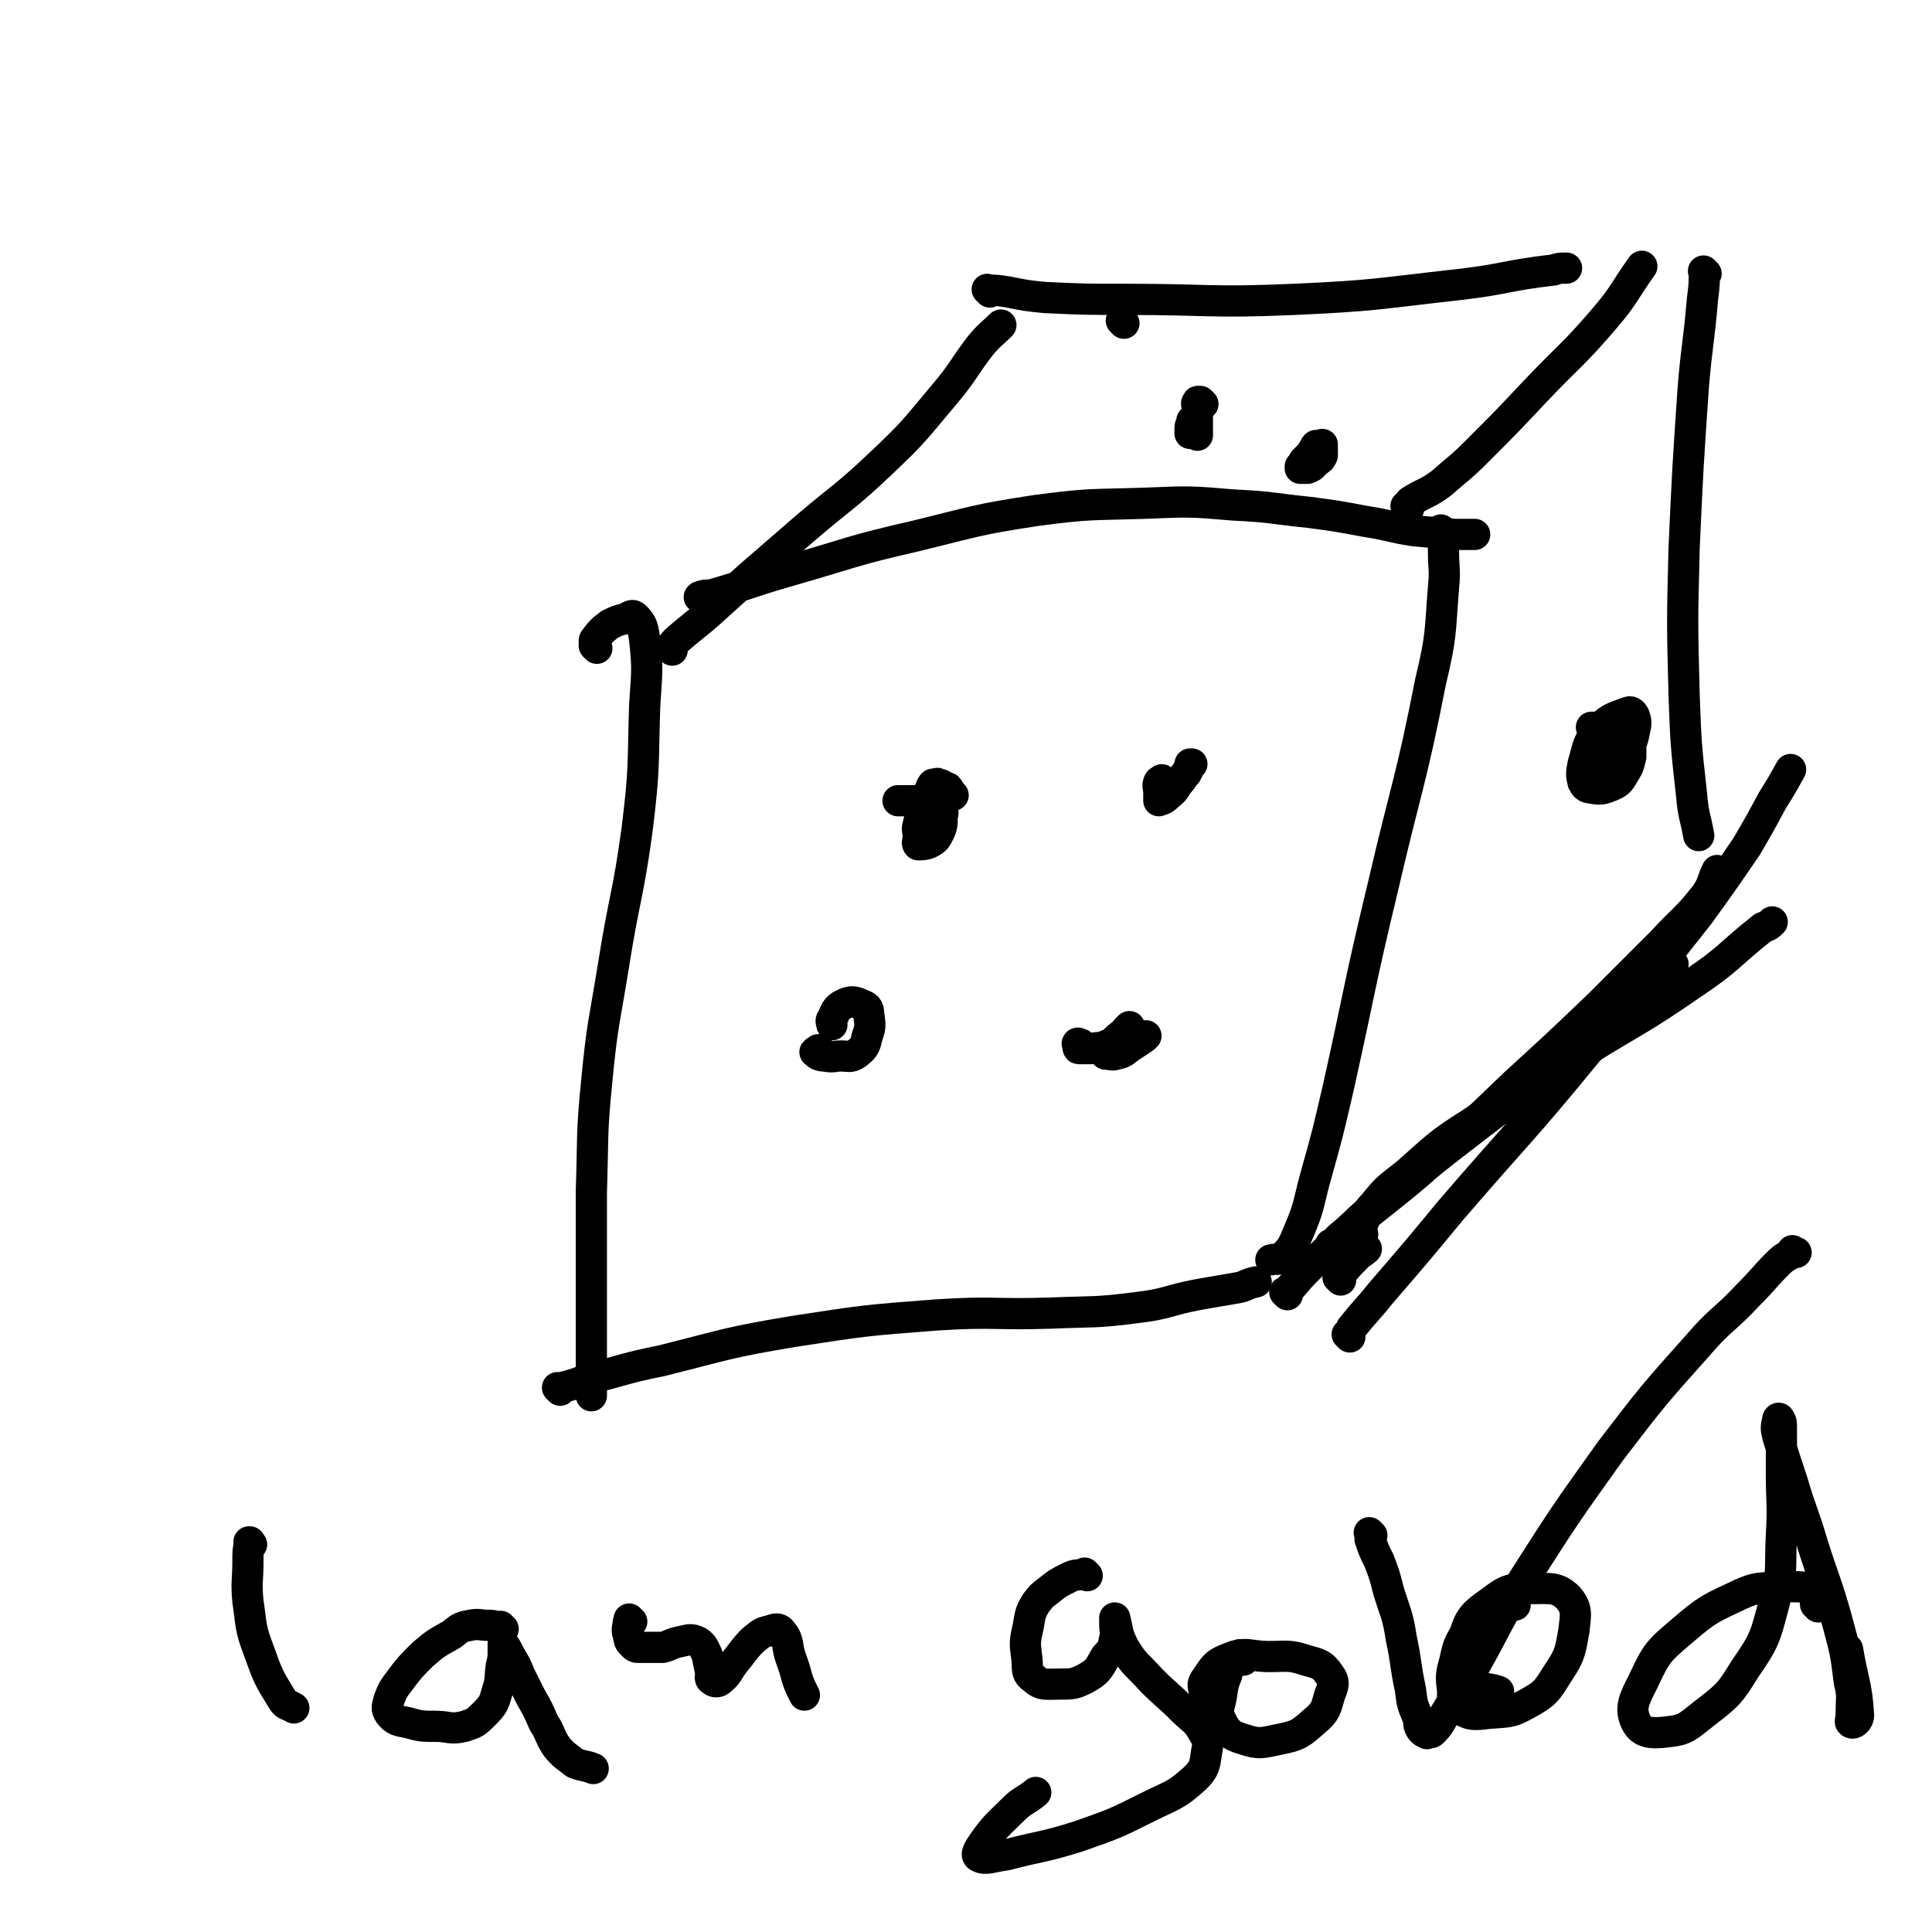 <svg viewBox='0 0 1052 1052' version='1.1' xmlns='http://www.w3.org/2000/svg' xmlns:xlink='http://www.w3.org/1999/xlink'><g fill='none' stroke='#000000' stroke-width='17' stroke-linecap='round' stroke-linejoin='round'><path d='M325,353c-1,-1 -1,-1 -1,-1 -1,-1 0,0 0,0 0,-2 -1,-3 0,-4 3,-4 4,-5 8,-8 4,-2 4,-2 8,-3 3,-1 4,-3 6,-1 4,4 4,6 5,12 2,18 1,19 0,37 -1,33 0,33 -4,66 -5,37 -7,37 -13,75 -5,31 -6,31 -9,62 -3,30 -2,30 -3,61 0,25 0,25 0,51 0,18 0,18 0,36 0,12 0,12 0,24 '/><path d='M382,326c-1,-1 -2,-1 -1,-1 2,-1 3,-1 6,-1 21,-6 21,-7 42,-13 35,-10 34,-11 69,-19 33,-8 33,-9 66,-14 30,-4 30,-3 60,-4 24,-1 24,-1 48,1 21,1 21,2 41,4 15,2 15,2 31,5 13,2 13,3 26,5 11,1 11,1 22,2 5,0 5,0 11,0 '/><path d='M786,290c-1,-1 -1,-1 -1,-1 -1,-1 0,0 0,0 0,0 0,0 0,0 1,1 1,0 1,1 0,5 0,5 0,10 0,10 1,10 0,20 -2,25 -1,26 -7,51 -11,56 -13,56 -26,112 -13,54 -12,54 -24,108 -6,26 -6,26 -13,51 -4,15 -3,15 -9,29 -3,7 -3,8 -8,13 -3,3 -4,1 -7,2 '/><path d='M305,757c-1,-1 -1,-1 -1,-1 -1,-1 0,0 0,0 0,0 0,0 0,0 8,-2 8,-2 16,-5 20,-5 20,-6 40,-10 36,-9 36,-10 72,-16 39,-6 39,-6 78,-9 31,-2 31,0 62,-1 23,-1 24,0 47,-3 17,-2 17,-4 33,-7 11,-2 12,-2 23,-4 4,-1 4,-2 9,-3 '/><path d='M735,728c-1,-1 -1,-1 -1,-1 -1,-1 0,0 0,0 0,0 0,0 0,0 0,0 0,0 0,0 -1,-1 0,0 0,0 1,-1 1,-2 2,-4 8,-10 8,-9 16,-19 19,-22 19,-22 38,-45 37,-43 38,-42 74,-86 31,-37 31,-37 61,-75 13,-18 13,-18 26,-37 7,-12 7,-12 14,-25 5,-8 5,-8 10,-17 '/><path d='M767,277c-1,-1 -1,-1 -1,-1 -1,-1 0,0 0,0 0,0 0,0 0,0 1,-1 1,-2 2,-3 8,-5 9,-4 17,-10 9,-8 10,-8 19,-17 16,-16 16,-16 32,-33 19,-20 20,-19 38,-40 11,-13 10,-14 20,-28 '/><path d='M929,149c-1,-1 -1,-1 -1,-1 -1,-1 0,0 0,0 0,7 0,7 -1,15 -2,24 -3,24 -5,48 -3,44 -3,44 -5,88 -1,40 -1,40 0,79 1,27 1,27 4,54 1,12 2,12 4,23 '/><path d='M366,354c-1,-1 -1,-1 -1,-1 -1,-1 0,0 0,0 1,-1 1,-2 3,-4 9,-8 10,-8 19,-16 11,-10 11,-10 21,-19 15,-13 15,-13 30,-26 21,-18 22,-17 42,-36 18,-17 18,-18 34,-37 11,-13 10,-14 20,-27 5,-6 6,-6 11,-11 '/><path d='M539,159c-1,-1 -1,-1 -1,-1 -1,-1 0,0 0,0 0,0 0,0 0,0 0,0 -1,-1 0,0 4,0 5,0 11,1 10,2 10,2 20,3 22,1 22,1 44,1 46,0 46,2 92,0 44,-2 44,-3 89,-8 26,-3 26,-5 52,-8 3,-1 3,-1 7,-1 '/><path d='M519,433c-1,-1 -1,-1 -1,-1 -1,-1 0,0 0,0 -1,-1 -1,-2 -2,-3 -3,-1 -3,-2 -5,-2 -1,-1 -1,0 -1,0 -1,0 -1,0 -2,0 -1,1 -1,2 -2,4 -2,4 -1,4 -3,9 -1,4 -2,4 -3,9 -1,3 0,3 0,7 0,2 -1,3 0,4 2,0 4,0 6,-1 4,-2 4,-3 6,-7 1,-3 1,-3 1,-6 0,-3 1,-3 0,-5 -2,-3 -3,-3 -7,-4 -4,-1 -5,-1 -10,-1 -3,0 -3,0 -6,0 -1,0 -1,0 -1,0 '/><path d='M634,426c-1,-1 -1,-1 -1,-1 -1,-1 0,0 0,0 0,0 0,0 0,0 -1,1 -2,0 -2,1 -1,2 0,3 0,5 0,2 0,2 0,3 0,1 0,1 0,2 0,0 0,0 0,0 3,-1 3,-1 5,-3 4,-3 3,-3 6,-7 2,-2 2,-3 4,-5 1,-2 1,-2 2,-4 0,0 0,-1 0,-1 0,0 0,0 0,0 1,0 1,0 1,0 '/><path d='M447,573c-1,-1 -1,-1 -1,-1 -1,-1 0,0 0,0 0,0 0,0 0,0 0,0 0,0 0,0 -1,-1 0,0 0,0 0,0 0,0 0,0 0,0 0,0 0,0 -1,-1 0,0 0,0 0,0 0,0 0,0 0,0 0,0 0,0 -1,-1 0,0 0,0 0,0 0,0 0,0 0,0 0,-1 0,0 -1,0 -3,1 -2,1 1,1 2,2 5,2 5,1 5,0 9,0 4,0 5,1 8,-1 4,-3 5,-4 6,-9 2,-6 2,-6 1,-13 0,-3 -1,-4 -4,-5 -4,-2 -6,-2 -10,0 -4,2 -4,4 -6,8 -1,1 0,2 0,3 '/><path d='M590,570c-1,-1 -1,-1 -1,-1 -1,-1 0,0 0,0 0,0 0,0 0,0 0,0 0,0 0,0 -1,-1 0,0 0,0 -1,0 -2,-1 -2,-1 -1,0 0,1 0,2 0,1 0,1 1,1 3,0 3,0 6,0 4,-1 5,0 9,-2 4,-1 3,-2 7,-5 2,-2 3,-1 4,-3 1,-1 1,-1 1,-2 0,0 0,0 0,0 -4,4 -3,4 -7,8 -3,3 -3,3 -6,6 0,0 0,0 0,1 0,0 0,0 0,0 3,0 3,1 6,0 5,-1 4,-2 9,-5 3,-2 3,-2 6,-4 0,0 0,0 1,-1 0,0 0,0 0,0 0,0 0,0 0,0 '/><path d='M875,401c-1,-1 -1,-1 -1,-1 -1,-1 0,0 0,0 0,0 0,0 0,0 0,0 0,0 0,0 -1,-1 0,0 0,0 0,0 0,0 0,0 0,0 0,0 0,0 -1,-1 0,0 0,0 -1,2 -1,2 -2,3 0,2 0,2 0,4 0,0 0,0 0,1 0,0 0,0 0,0 0,0 0,0 0,0 -1,-3 0,-4 -1,-7 0,-2 -1,-2 -2,-4 -1,-1 -1,-1 -2,-1 0,0 -1,0 0,0 0,0 1,0 2,0 2,0 2,0 4,0 1,0 1,0 2,0 1,0 1,0 1,0 0,0 0,0 0,0 0,0 0,0 0,0 '/><path d='M612,176c-1,-1 -1,-1 -1,-1 -1,-1 0,0 0,0 0,0 0,0 0,0 0,0 0,0 0,0 -1,-1 0,0 0,0 0,0 0,0 0,0 0,0 0,0 0,0 -1,-1 0,0 0,0 0,0 0,0 0,0 0,0 0,0 0,0 -1,-1 0,0 0,0 '/><path d='M655,220c-1,-1 -1,-1 -1,-1 -1,-1 0,0 0,0 0,0 0,0 0,0 0,0 0,0 0,0 -1,-1 0,0 0,0 0,0 0,0 0,0 0,0 0,0 0,0 -1,-1 0,0 0,0 0,0 0,0 0,0 -1,0 -2,-1 -2,0 -1,1 0,1 0,3 0,2 0,2 0,5 0,2 0,2 0,5 0,2 0,2 0,4 0,0 0,0 0,1 0,0 0,0 0,0 0,0 0,0 0,0 -1,-1 0,0 0,0 0,0 0,-1 -1,-1 0,0 0,0 -1,0 -1,0 -1,0 -2,0 0,0 0,-1 0,-1 0,-1 0,-1 0,-2 0,-2 1,-2 1,-4 '/><path d='M718,244c-1,-1 -1,-1 -1,-1 -1,-1 0,0 0,0 0,0 0,0 0,0 0,0 0,0 0,0 -1,-1 0,0 0,0 0,0 0,0 0,0 0,0 0,0 0,0 -1,-1 0,0 0,0 0,0 0,0 0,0 0,0 0,0 0,0 -1,-1 0,0 0,0 0,0 0,0 0,0 0,0 0,-1 0,0 -1,0 -1,0 -1,1 -1,1 -1,1 -2,3 -2,2 -2,2 -4,4 -1,2 -1,2 -2,3 0,1 0,1 0,1 0,0 0,0 0,0 2,0 2,0 4,0 3,-1 3,-2 5,-4 2,-1 2,-1 3,-3 0,-1 0,-1 0,-2 0,-2 0,-2 0,-3 0,0 0,0 0,-1 0,0 0,0 0,0 '/><path d='M879,411c-1,-1 -1,-1 -1,-1 -1,-1 0,0 0,0 0,0 0,0 0,0 0,0 0,0 0,0 -1,-1 -1,-1 -2,-1 0,0 0,0 0,0 0,1 0,1 0,2 0,1 0,1 0,2 0,1 0,1 0,2 0,0 1,-1 2,-1 2,0 3,1 5,0 3,-2 3,-3 4,-7 2,-4 2,-4 3,-9 1,-4 1,-5 0,-8 -1,-2 -2,-3 -4,-2 -8,3 -10,3 -16,10 -6,7 -5,8 -8,18 -1,5 -1,6 0,10 1,2 2,3 4,3 5,1 6,1 11,-1 5,-2 5,-3 8,-8 2,-3 2,-4 3,-8 0,-2 0,-2 0,-4 0,0 0,0 0,0 '/><path d='M747,836c-1,-1 -1,-1 -1,-1 -1,-1 0,0 0,0 0,0 0,0 0,0 0,0 0,0 0,0 -1,-1 0,0 0,0 0,1 0,2 0,3 2,6 2,6 5,12 3,8 3,8 5,16 4,13 5,13 7,26 3,14 2,14 5,28 1,8 1,8 4,15 1,4 0,4 2,7 1,1 1,1 3,2 0,0 0,-1 0,-1 2,0 2,1 3,0 4,-4 4,-5 7,-10 8,-13 8,-13 16,-26 13,-23 12,-24 26,-46 23,-36 23,-36 48,-71 23,-30 23,-30 48,-58 12,-14 14,-13 27,-27 9,-9 8,-9 16,-17 4,-4 4,-3 8,-6 0,0 0,0 0,0 1,0 0,0 0,-1 0,0 0,1 0,1 1,0 1,0 2,0 '/><path d='M137,841c-1,-1 -1,-1 -1,-1 -1,-1 0,0 0,0 0,0 0,0 0,0 0,0 0,0 0,0 -1,-1 0,0 0,0 0,0 0,0 0,0 0,0 0,-1 0,0 -1,4 -1,5 -1,10 0,11 -1,11 0,22 2,13 1,14 6,27 5,14 5,14 13,27 2,3 3,2 6,4 '/><path d='M274,887c-1,-1 -1,-1 -1,-1 -1,-1 0,0 0,0 0,0 0,0 0,0 -3,0 -3,-1 -7,-1 -5,0 -5,-1 -10,0 -6,1 -6,2 -10,5 -9,5 -9,5 -16,11 -7,7 -7,7 -13,15 -3,4 -3,4 -5,9 -1,4 -2,5 0,8 3,4 5,4 10,5 7,2 8,2 15,2 8,0 8,2 16,0 6,-2 6,-2 11,-7 5,-5 5,-6 7,-13 2,-6 1,-7 2,-13 1,-4 1,-4 1,-9 0,-1 0,-1 0,-3 0,0 0,0 0,0 0,0 0,0 0,0 2,3 2,3 4,7 3,5 3,5 5,10 3,6 3,6 6,12 4,7 4,7 7,14 4,6 3,7 7,13 4,5 5,5 10,9 5,2 5,1 10,3 '/><path d='M344,883c-1,-1 -1,-1 -1,-1 -1,-1 0,0 0,0 0,0 0,0 0,0 0,0 0,0 0,0 -1,-1 0,0 0,0 0,1 -1,1 -1,2 0,2 -1,3 0,6 1,3 0,3 2,5 2,2 2,2 4,2 3,0 3,0 6,0 3,0 3,0 7,0 4,-1 4,-2 9,-3 5,-1 6,-2 10,0 3,2 3,3 5,7 1,5 1,5 2,10 0,2 -1,3 1,4 1,1 3,1 4,0 5,-4 4,-5 8,-10 5,-6 5,-7 10,-12 4,-3 4,-4 9,-5 3,-1 5,-2 7,1 4,5 2,7 5,15 3,8 2,8 5,15 1,2 1,2 2,4 '/><path d='M592,858c-1,-1 -1,-1 -1,-1 -1,-1 0,0 0,0 0,0 0,0 0,0 -5,1 -5,0 -9,2 -6,3 -6,3 -11,7 -4,3 -4,3 -7,7 -3,5 -3,6 -4,12 -2,9 -2,9 -1,17 1,6 -1,9 4,12 4,4 7,3 14,3 7,0 8,0 14,-3 7,-4 7,-5 11,-12 4,-4 4,-5 5,-10 1,-4 0,-4 0,-7 0,-2 0,-2 0,-4 0,0 0,0 0,0 0,0 0,0 0,0 2,8 1,8 5,16 6,10 7,9 15,18 8,8 9,8 17,16 6,6 7,5 11,12 3,5 3,6 2,11 -1,7 -1,9 -6,14 -11,10 -12,9 -26,16 -18,9 -18,9 -38,16 -19,6 -20,5 -39,10 -8,1 -11,3 -15,1 -2,-1 0,-4 2,-7 7,-10 8,-10 17,-19 5,-5 6,-4 12,-9 '/><path d='M677,904c-1,-1 -1,-1 -1,-1 -1,-1 0,0 0,0 0,0 0,0 0,0 0,-1 0,-1 -1,-2 0,0 0,0 0,0 -2,1 -2,0 -3,1 -3,4 -3,5 -4,10 -2,5 -2,5 -3,12 -1,6 -3,7 0,13 3,6 5,8 12,10 9,3 10,2 20,0 10,-2 11,-3 19,-10 6,-5 6,-7 8,-14 2,-5 3,-7 0,-11 -4,-6 -6,-6 -13,-8 -9,-3 -10,-2 -20,-2 -11,0 -12,-3 -22,1 -8,3 -8,5 -13,12 -2,3 0,4 0,8 '/><path d='M825,874c-1,-1 -1,-1 -1,-1 -1,-1 0,0 0,0 -2,0 -2,-1 -4,0 -5,1 -5,2 -9,4 -3,2 -3,2 -6,5 -4,3 -4,3 -7,7 -4,7 -4,7 -6,16 -2,7 -2,8 -1,16 0,5 -1,7 3,9 6,4 8,4 16,3 11,-1 12,0 21,-5 11,-6 11,-7 18,-18 6,-9 6,-11 8,-22 1,-9 2,-12 -3,-18 -6,-6 -10,-5 -20,-5 -11,0 -13,0 -22,7 -10,7 -12,9 -15,20 -3,10 -3,14 2,22 5,7 9,4 17,7 '/><path d='M990,875c-1,-1 -1,-1 -1,-1 -1,-1 0,0 0,0 0,-2 0,-2 -1,-4 -1,-3 -1,-3 -3,-5 -4,-1 -4,-1 -8,-1 -5,0 -5,-1 -9,0 -10,1 -11,0 -20,4 -17,8 -18,8 -32,20 -13,11 -14,12 -21,27 -5,10 -8,15 -4,23 3,6 9,6 17,5 10,-1 11,-3 20,-10 13,-10 14,-11 22,-24 11,-16 11,-17 16,-36 5,-18 3,-18 4,-37 1,-17 0,-17 0,-34 0,-13 0,-13 0,-25 0,-2 0,-3 -1,-4 0,-1 -1,-1 -1,0 -1,4 -1,5 0,9 4,13 4,13 8,25 5,17 6,17 11,34 7,22 8,22 14,44 4,15 4,15 6,31 2,8 1,8 1,17 0,3 -1,5 0,5 1,1 4,-1 4,-4 -1,-17 -3,-18 -6,-36 '/><path d='M730,697c-1,-1 -1,-1 -1,-1 -1,-1 0,0 0,0 0,0 0,0 0,0 1,-1 0,-1 1,-2 4,-5 4,-5 9,-10 2,-2 3,-2 5,-4 '/><path d='M742,672c-1,-1 -1,-1 -1,-1 -1,-1 0,0 0,0 0,-1 0,-1 0,-2 3,-7 2,-8 7,-13 8,-10 8,-9 18,-17 17,-15 17,-16 36,-28 29,-20 30,-19 60,-38 29,-18 30,-17 59,-37 21,-14 20,-16 39,-31 3,-1 3,-1 5,-3 '/><path d='M701,705c-1,-1 -1,-1 -1,-1 -1,-1 0,0 0,0 0,0 0,0 0,0 6,-6 5,-6 11,-12 11,-11 11,-11 23,-22 19,-16 19,-15 38,-31 27,-24 27,-24 53,-49 23,-21 23,-21 46,-43 17,-17 17,-17 34,-34 12,-13 13,-12 24,-26 4,-6 3,-7 6,-13 '/><path d='M726,679c-1,-1 -1,-1 -1,-1 -1,-1 0,0 0,0 2,-1 2,-2 4,-4 11,-9 10,-10 22,-19 19,-15 19,-15 38,-30 27,-21 28,-21 55,-43 23,-18 24,-17 47,-37 11,-9 10,-10 20,-20 '/></g>
</svg>